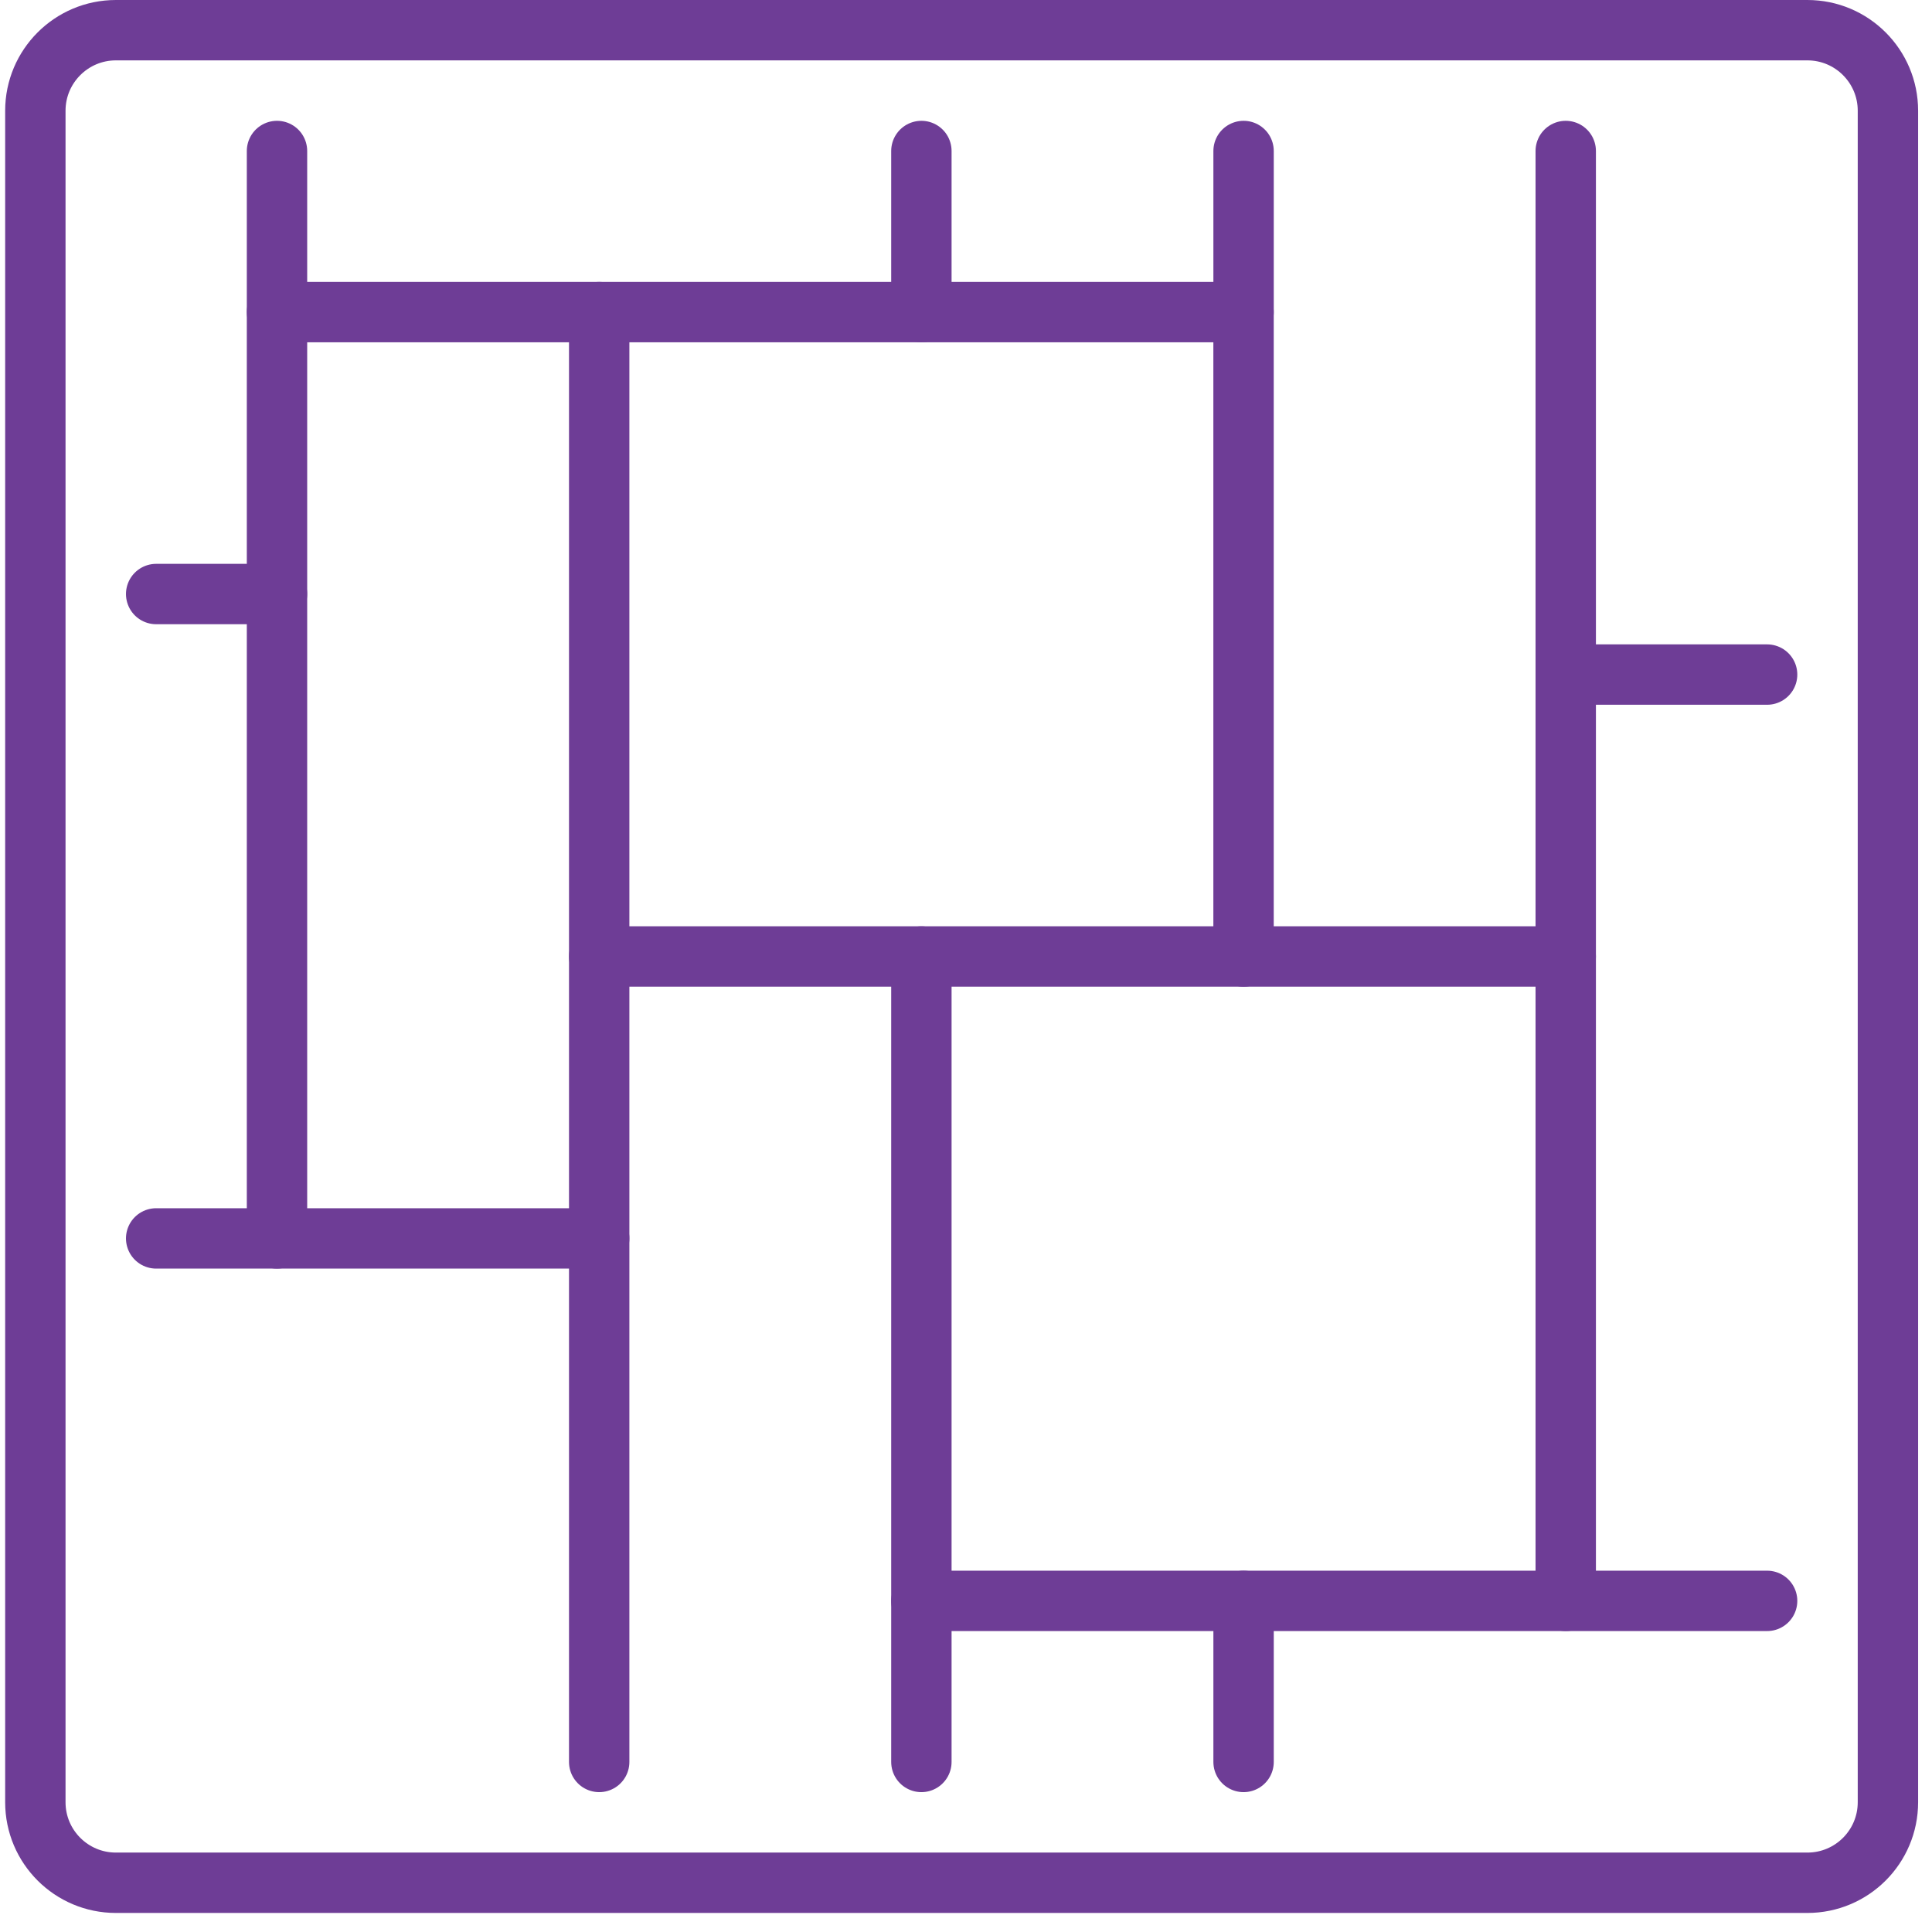 <svg width="64" height="64" viewBox="0 0 64 64" fill="none" xmlns="http://www.w3.org/2000/svg">
<path d="M59.872 1H3.839C2.366 1 1.171 2.195 1.171 3.668V59.701C1.171 61.175 2.366 62.369 3.839 62.369H59.872C61.346 62.369 62.54 61.175 62.54 59.701V3.668C62.54 2.195 61.346 1 59.872 1Z" stroke="#6E3D96" stroke-width="2" stroke-linecap="round" stroke-linejoin="round"/>
<path d="M30.522 31.685V58.367" stroke="#6E3D96" stroke-width="2" stroke-linecap="round" stroke-linejoin="round"/>
<path d="M19.849 58.367V41.024" stroke="#6E3D96" stroke-width="2" stroke-linecap="round" stroke-linejoin="round"/>
<path d="M41.195 53.031V58.367" stroke="#6E3D96" stroke-width="2" stroke-linecap="round" stroke-linejoin="round"/>
<path d="M19.849 10.339H9.176V41.024H19.849V10.339Z" stroke="#6E3D96" stroke-width="2" stroke-linecap="round" stroke-linejoin="round"/>
<path d="M9.176 5.002V10.339" stroke="#6E3D96" stroke-width="2" stroke-linecap="round" stroke-linejoin="round"/>
<path d="M51.867 5.002V31.685H41.195" stroke="#6E3D96" stroke-width="2" stroke-linecap="round" stroke-linejoin="round"/>
<path d="M51.867 22.346H58.538" stroke="#6E3D96" stroke-width="2" stroke-linecap="round" stroke-linejoin="round"/>
<path d="M58.538 53.031H51.867V31.685" stroke="#6E3D96" stroke-width="2" stroke-linecap="round" stroke-linejoin="round"/>
<path d="M30.522 10.339V5.002" stroke="#6E3D96" stroke-width="2" stroke-linecap="round" stroke-linejoin="round"/>
<path d="M41.195 5.002V10.339" stroke="#6E3D96" stroke-width="2" stroke-linecap="round" stroke-linejoin="round"/>
<path d="M51.867 53.031H30.522" stroke="#6E3D96" stroke-width="2" stroke-linecap="round" stroke-linejoin="round"/>
<path d="M9.176 41.024H5.173" stroke="#6E3D96" stroke-width="2" stroke-linecap="round" stroke-linejoin="round"/>
<path d="M5.173 19.678H9.176" stroke="#6E3D96" stroke-width="2" stroke-linecap="round" stroke-linejoin="round"/>
<path d="M19.849 10.339H41.194V31.685H19.849" stroke="#6E3D96" stroke-width="2" stroke-linecap="round" stroke-linejoin="round"/>
</svg>
